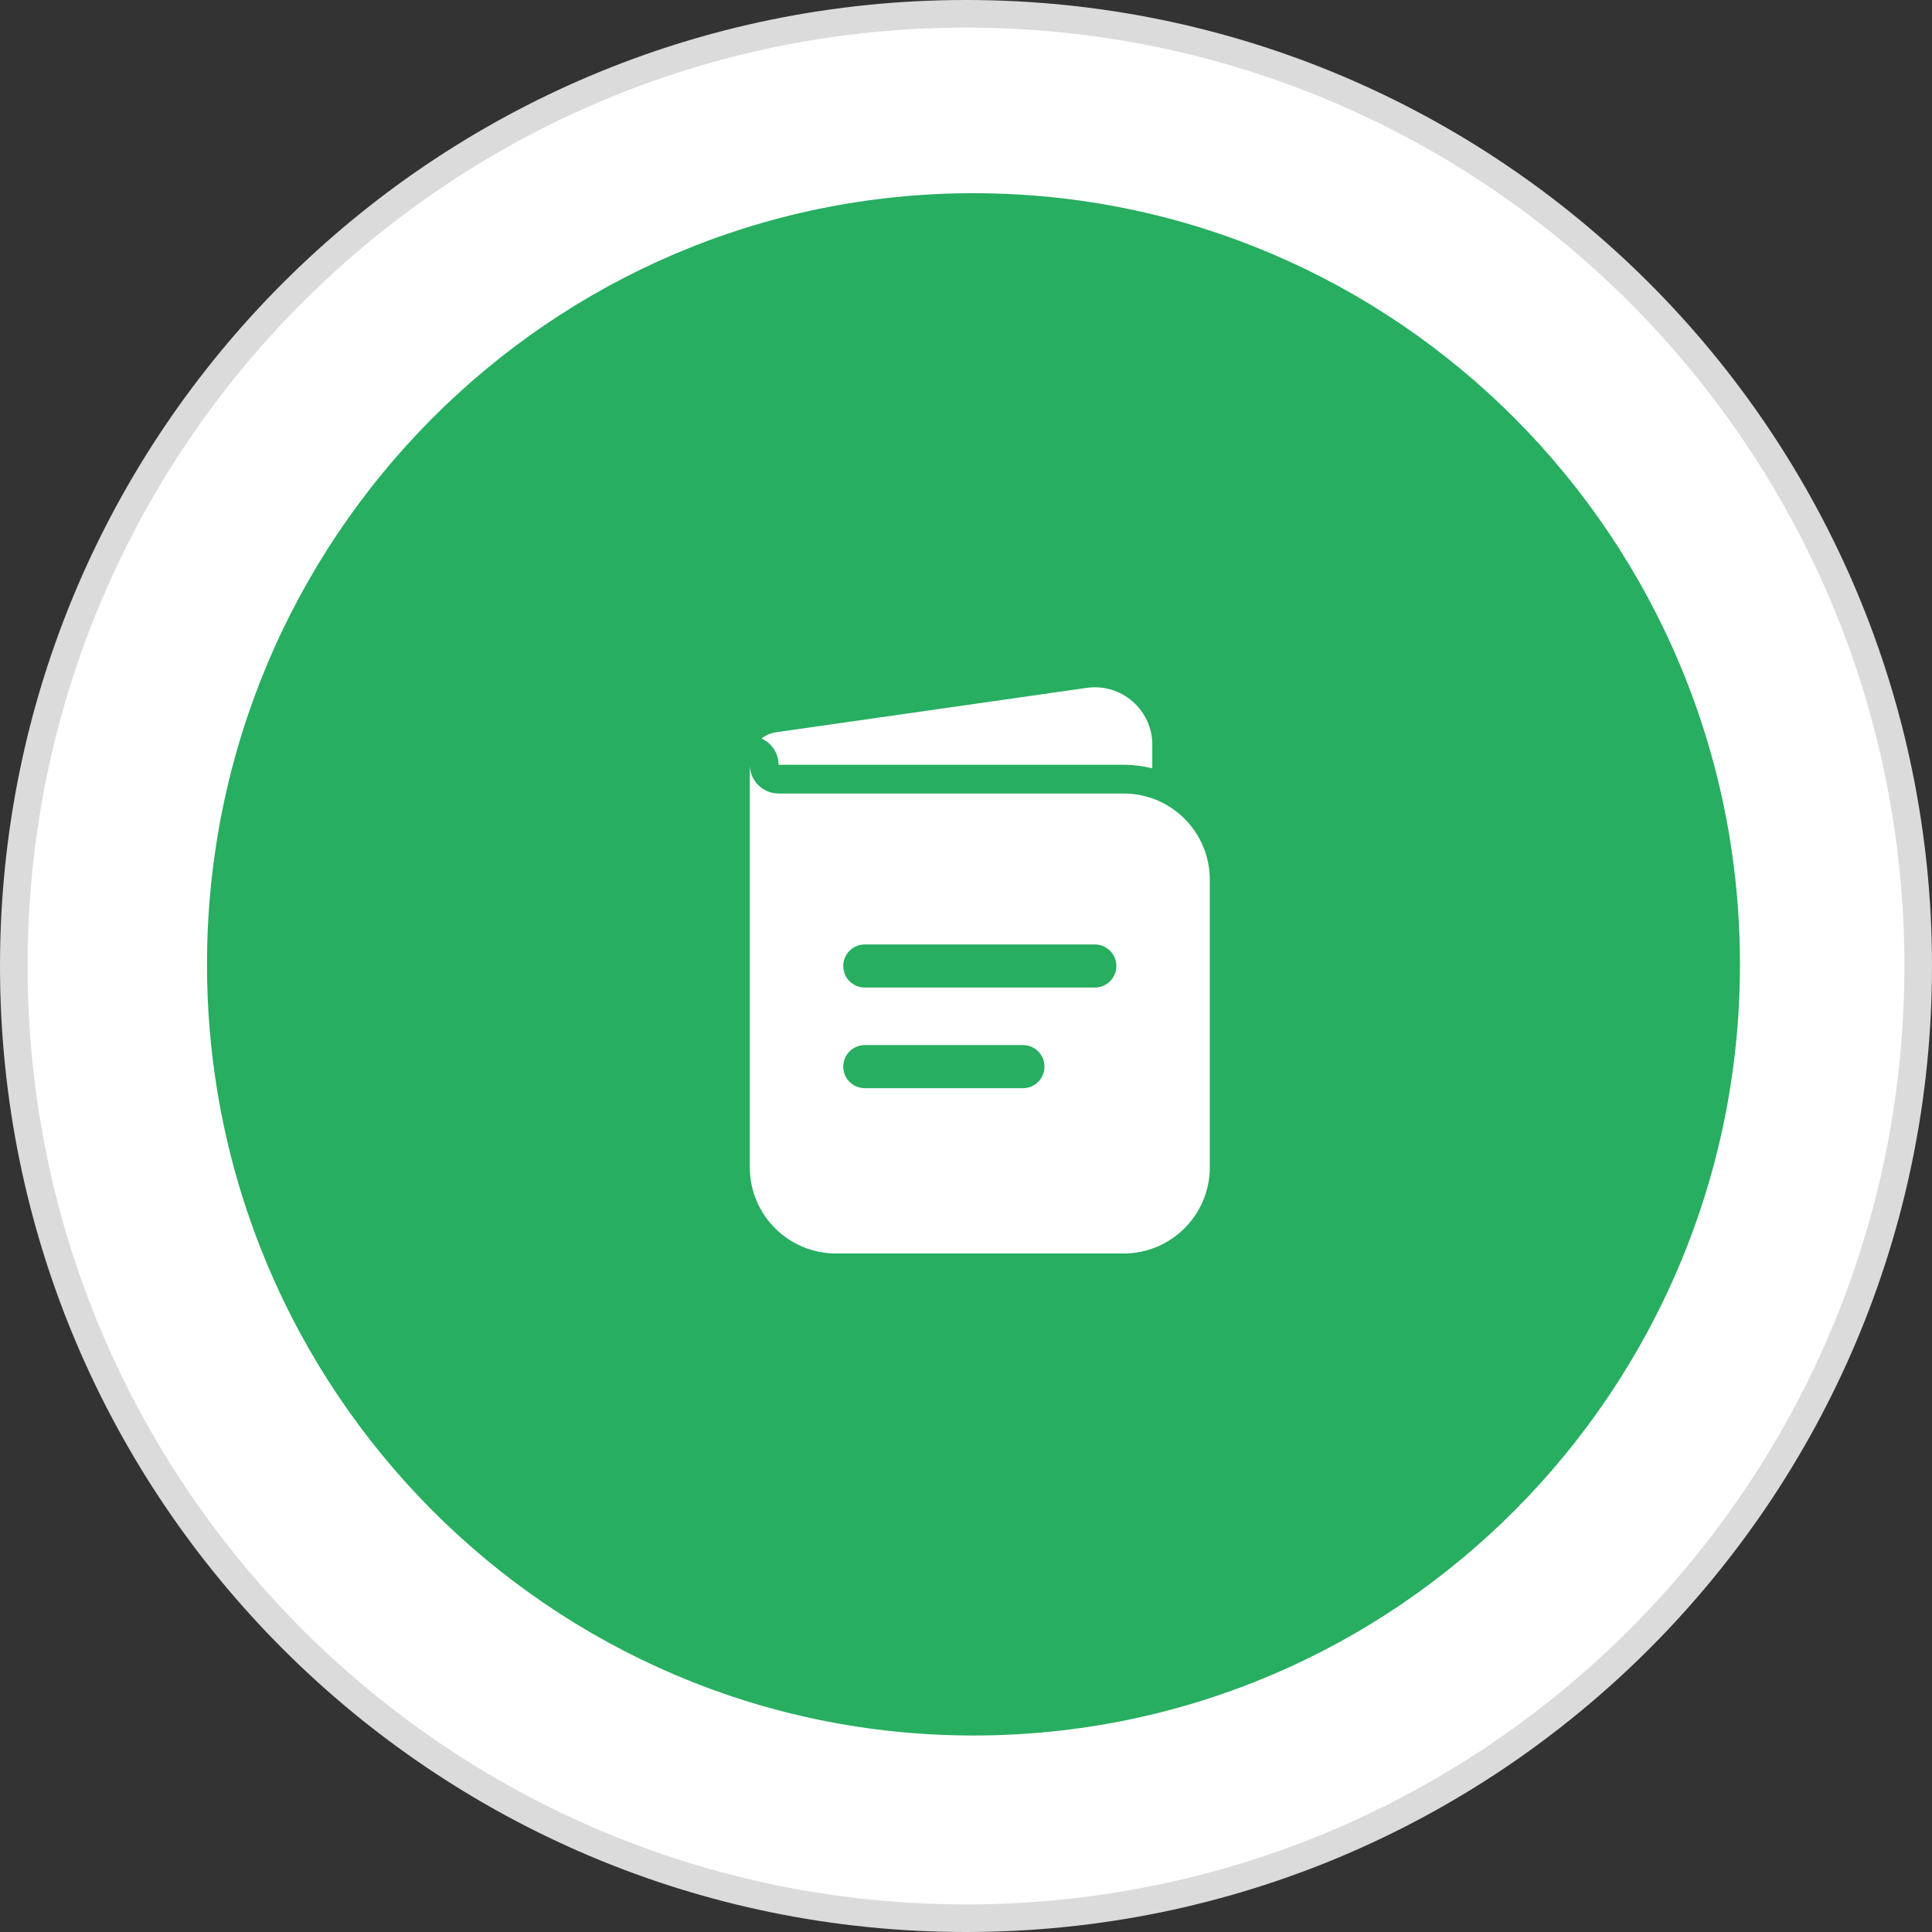 <svg width="140" height="140" viewBox="0 0 140 140" fill="none" xmlns="http://www.w3.org/2000/svg">
<rect x="0" y="0" width="140" height="140" fill="#333333" stroke="none"/>
<path d="M139 70C139 108.108 108.108 139 70 139C31.892 139 1 108.108 1 70C1 31.892 31.892 1 70 1C108.108 1 139 31.892 139 70Z" fill="white" stroke="#DBDBDB" stroke-width="2"/>
<path d="M126.084 69.88C126.084 100.742 101.217 125.761 70.542 125.761C39.867 125.761 15 100.742 15 69.88C15 39.019 39.867 14 70.542 14C101.217 14 126.084 39.019 126.084 69.88Z" fill="#27AE60"/>
<path fill-rule="evenodd" clip-rule="evenodd" d="M54.333 55.417V84.583C54.333 88.035 57.132 90.833 60.583 90.833H81.417C84.868 90.833 87.667 88.035 87.667 84.583V63.75C87.667 60.298 84.868 57.5 81.417 57.5H56.417C55.266 57.5 54.333 56.567 54.333 55.417ZM61.104 70C61.104 69.137 61.804 68.438 62.667 68.438H79.333C80.196 68.438 80.896 69.137 80.896 70C80.896 70.863 80.196 71.562 79.333 71.562H62.667C61.804 71.562 61.104 70.863 61.104 70ZM61.104 77.292C61.104 76.429 61.804 75.729 62.667 75.729H74.125C74.988 75.729 75.687 76.429 75.687 77.292C75.687 78.155 74.988 78.854 74.125 78.854H62.667C61.804 78.854 61.104 78.155 61.104 77.292Z" fill="white"/>
<path d="M55.185 53.515C55.911 53.84 56.417 54.569 56.417 55.417H81.417C82.136 55.417 82.834 55.508 83.5 55.679V53.971C83.5 51.435 81.254 49.487 78.744 49.846L56.249 53.06C55.848 53.117 55.485 53.279 55.185 53.515Z" fill="white"/>
</svg>
